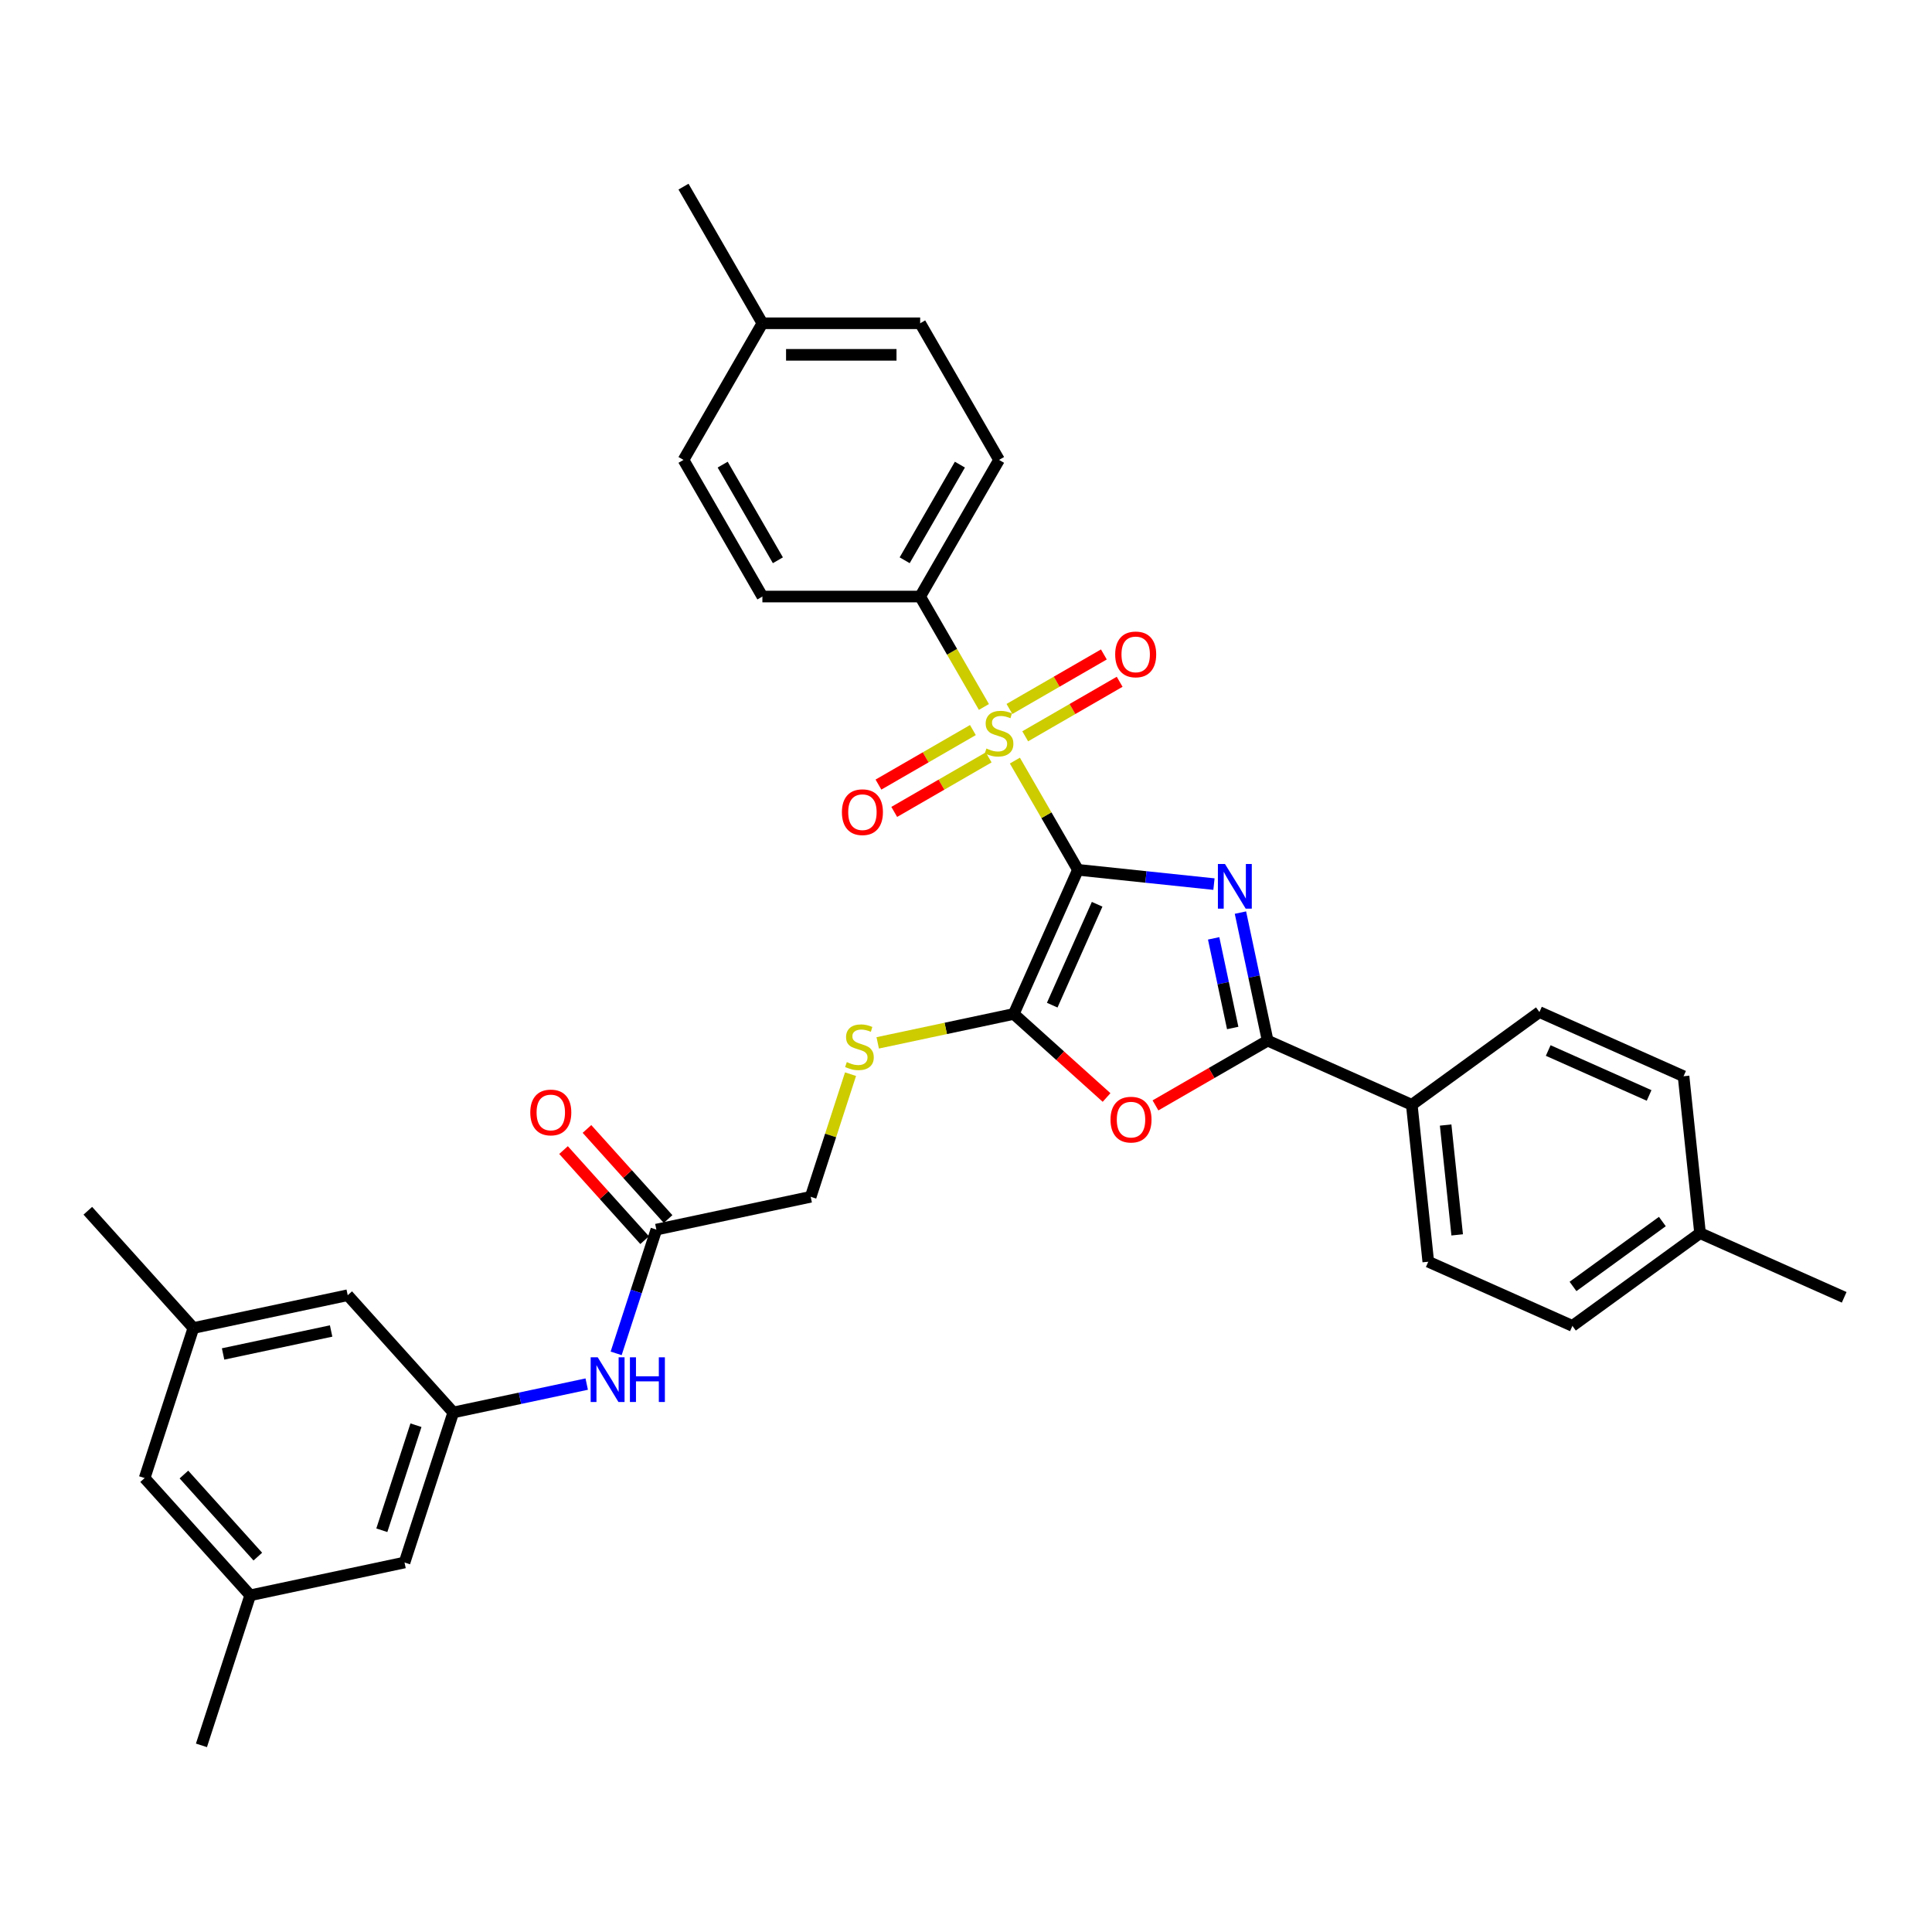 <?xml version='1.0' encoding='iso-8859-1'?>
<svg version='1.1' baseProfile='full'
              xmlns='http://www.w3.org/2000/svg'
                      xmlns:rdkit='http://www.rdkit.org/xml'
                      xmlns:xlink='http://www.w3.org/1999/xlink'
                  xml:space='preserve'
width='1000px' height='1000px' viewBox='0 0 1000 1000'>
<!-- END OF HEADER -->
<rect style='opacity:1.0;fill:#FFFFFF;stroke:none' width='1000' height='1000' x='0' y='0'> </rect>
<path class='bond-0' d='M 557.94,450.215 L 593.142,453.914' style='fill:none;fill-rule:evenodd;stroke:#000000;stroke-width:6px;stroke-linecap:butt;stroke-linejoin:miter;stroke-opacity:1' />
<path class='bond-0' d='M 593.142,453.914 L 628.343,457.614' style='fill:none;fill-rule:evenodd;stroke:#0000FF;stroke-width:6px;stroke-linecap:butt;stroke-linejoin:miter;stroke-opacity:1' />
<path class='bond-1' d='M 557.94,450.215 L 541.622,421.95' style='fill:none;fill-rule:evenodd;stroke:#000000;stroke-width:6px;stroke-linecap:butt;stroke-linejoin:miter;stroke-opacity:1' />
<path class='bond-1' d='M 541.622,421.95 L 525.303,393.685' style='fill:none;fill-rule:evenodd;stroke:#CCCC00;stroke-width:6px;stroke-linecap:butt;stroke-linejoin:miter;stroke-opacity:1' />
<path class='bond-2' d='M 557.94,450.215 L 524.725,524.817' style='fill:none;fill-rule:evenodd;stroke:#000000;stroke-width:6px;stroke-linecap:butt;stroke-linejoin:miter;stroke-opacity:1' />
<path class='bond-2' d='M 567.878,468.048 L 544.628,520.27' style='fill:none;fill-rule:evenodd;stroke:#000000;stroke-width:6px;stroke-linecap:butt;stroke-linejoin:miter;stroke-opacity:1' />
<path class='bond-3' d='M 642.048,472.356 L 649.091,505.492' style='fill:none;fill-rule:evenodd;stroke:#0000FF;stroke-width:6px;stroke-linecap:butt;stroke-linejoin:miter;stroke-opacity:1' />
<path class='bond-3' d='M 649.091,505.492 L 656.134,538.629' style='fill:none;fill-rule:evenodd;stroke:#000000;stroke-width:6px;stroke-linecap:butt;stroke-linejoin:miter;stroke-opacity:1' />
<path class='bond-3' d='M 628.185,485.692 L 633.115,508.888' style='fill:none;fill-rule:evenodd;stroke:#0000FF;stroke-width:6px;stroke-linecap:butt;stroke-linejoin:miter;stroke-opacity:1' />
<path class='bond-3' d='M 633.115,508.888 L 638.046,532.084' style='fill:none;fill-rule:evenodd;stroke:#000000;stroke-width:6px;stroke-linecap:butt;stroke-linejoin:miter;stroke-opacity:1' />
<path class='bond-5' d='M 509.273,365.92 L 492.775,337.345' style='fill:none;fill-rule:evenodd;stroke:#CCCC00;stroke-width:6px;stroke-linecap:butt;stroke-linejoin:miter;stroke-opacity:1' />
<path class='bond-5' d='M 492.775,337.345 L 476.277,308.77' style='fill:none;fill-rule:evenodd;stroke:#000000;stroke-width:6px;stroke-linecap:butt;stroke-linejoin:miter;stroke-opacity:1' />
<path class='bond-7' d='M 503.569,377.88 L 479.129,391.991' style='fill:none;fill-rule:evenodd;stroke:#CCCC00;stroke-width:6px;stroke-linecap:butt;stroke-linejoin:miter;stroke-opacity:1' />
<path class='bond-7' d='M 479.129,391.991 L 454.688,406.101' style='fill:none;fill-rule:evenodd;stroke:#FF0000;stroke-width:6px;stroke-linecap:butt;stroke-linejoin:miter;stroke-opacity:1' />
<path class='bond-7' d='M 511.735,392.024 L 487.295,406.135' style='fill:none;fill-rule:evenodd;stroke:#CCCC00;stroke-width:6px;stroke-linecap:butt;stroke-linejoin:miter;stroke-opacity:1' />
<path class='bond-7' d='M 487.295,406.135 L 462.854,420.246' style='fill:none;fill-rule:evenodd;stroke:#FF0000;stroke-width:6px;stroke-linecap:butt;stroke-linejoin:miter;stroke-opacity:1' />
<path class='bond-8' d='M 530.648,381.105 L 555.089,366.994' style='fill:none;fill-rule:evenodd;stroke:#CCCC00;stroke-width:6px;stroke-linecap:butt;stroke-linejoin:miter;stroke-opacity:1' />
<path class='bond-8' d='M 555.089,366.994 L 579.529,352.884' style='fill:none;fill-rule:evenodd;stroke:#FF0000;stroke-width:6px;stroke-linecap:butt;stroke-linejoin:miter;stroke-opacity:1' />
<path class='bond-8' d='M 522.482,366.96 L 546.922,352.85' style='fill:none;fill-rule:evenodd;stroke:#CCCC00;stroke-width:6px;stroke-linecap:butt;stroke-linejoin:miter;stroke-opacity:1' />
<path class='bond-8' d='M 546.922,352.85 L 571.363,338.739' style='fill:none;fill-rule:evenodd;stroke:#FF0000;stroke-width:6px;stroke-linecap:butt;stroke-linejoin:miter;stroke-opacity:1' />
<path class='bond-4' d='M 524.725,524.817 L 548.74,546.44' style='fill:none;fill-rule:evenodd;stroke:#000000;stroke-width:6px;stroke-linecap:butt;stroke-linejoin:miter;stroke-opacity:1' />
<path class='bond-4' d='M 548.74,546.44 L 572.754,568.063' style='fill:none;fill-rule:evenodd;stroke:#FF0000;stroke-width:6px;stroke-linecap:butt;stroke-linejoin:miter;stroke-opacity:1' />
<path class='bond-6' d='M 524.725,524.817 L 489.514,532.302' style='fill:none;fill-rule:evenodd;stroke:#000000;stroke-width:6px;stroke-linecap:butt;stroke-linejoin:miter;stroke-opacity:1' />
<path class='bond-6' d='M 489.514,532.302 L 454.303,539.786' style='fill:none;fill-rule:evenodd;stroke:#CCCC00;stroke-width:6px;stroke-linecap:butt;stroke-linejoin:miter;stroke-opacity:1' />
<path class='bond-9' d='M 656.134,538.629 L 730.737,571.844' style='fill:none;fill-rule:evenodd;stroke:#000000;stroke-width:6px;stroke-linecap:butt;stroke-linejoin:miter;stroke-opacity:1' />
<path class='bond-34' d='M 656.134,538.629 L 627.102,555.391' style='fill:none;fill-rule:evenodd;stroke:#000000;stroke-width:6px;stroke-linecap:butt;stroke-linejoin:miter;stroke-opacity:1' />
<path class='bond-34' d='M 627.102,555.391 L 598.07,572.153' style='fill:none;fill-rule:evenodd;stroke:#FF0000;stroke-width:6px;stroke-linecap:butt;stroke-linejoin:miter;stroke-opacity:1' />
<path class='bond-14' d='M 476.277,308.77 L 517.109,238.048' style='fill:none;fill-rule:evenodd;stroke:#000000;stroke-width:6px;stroke-linecap:butt;stroke-linejoin:miter;stroke-opacity:1' />
<path class='bond-14' d='M 468.257,289.996 L 496.84,240.49' style='fill:none;fill-rule:evenodd;stroke:#000000;stroke-width:6px;stroke-linecap:butt;stroke-linejoin:miter;stroke-opacity:1' />
<path class='bond-15' d='M 476.277,308.77 L 394.614,308.77' style='fill:none;fill-rule:evenodd;stroke:#000000;stroke-width:6px;stroke-linecap:butt;stroke-linejoin:miter;stroke-opacity:1' />
<path class='bond-16' d='M 440.235,555.989 L 429.923,587.726' style='fill:none;fill-rule:evenodd;stroke:#CCCC00;stroke-width:6px;stroke-linecap:butt;stroke-linejoin:miter;stroke-opacity:1' />
<path class='bond-16' d='M 429.923,587.726 L 419.611,619.462' style='fill:none;fill-rule:evenodd;stroke:#000000;stroke-width:6px;stroke-linecap:butt;stroke-linejoin:miter;stroke-opacity:1' />
<path class='bond-19' d='M 730.737,571.844 L 739.273,653.06' style='fill:none;fill-rule:evenodd;stroke:#000000;stroke-width:6px;stroke-linecap:butt;stroke-linejoin:miter;stroke-opacity:1' />
<path class='bond-19' d='M 748.261,582.319 L 754.236,639.17' style='fill:none;fill-rule:evenodd;stroke:#000000;stroke-width:6px;stroke-linecap:butt;stroke-linejoin:miter;stroke-opacity:1' />
<path class='bond-20' d='M 730.737,571.844 L 796.804,523.844' style='fill:none;fill-rule:evenodd;stroke:#000000;stroke-width:6px;stroke-linecap:butt;stroke-linejoin:miter;stroke-opacity:1' />
<path class='bond-10' d='M 234.619,731.085 L 269.152,723.745' style='fill:none;fill-rule:evenodd;stroke:#000000;stroke-width:6px;stroke-linecap:butt;stroke-linejoin:miter;stroke-opacity:1' />
<path class='bond-10' d='M 269.152,723.745 L 303.685,716.405' style='fill:none;fill-rule:evenodd;stroke:#0000FF;stroke-width:6px;stroke-linecap:butt;stroke-linejoin:miter;stroke-opacity:1' />
<path class='bond-21' d='M 234.619,731.085 L 179.976,670.398' style='fill:none;fill-rule:evenodd;stroke:#000000;stroke-width:6px;stroke-linecap:butt;stroke-linejoin:miter;stroke-opacity:1' />
<path class='bond-22' d='M 234.619,731.085 L 209.384,808.751' style='fill:none;fill-rule:evenodd;stroke:#000000;stroke-width:6px;stroke-linecap:butt;stroke-linejoin:miter;stroke-opacity:1' />
<path class='bond-22' d='M 215.301,737.688 L 197.636,792.055' style='fill:none;fill-rule:evenodd;stroke:#000000;stroke-width:6px;stroke-linecap:butt;stroke-linejoin:miter;stroke-opacity:1' />
<path class='bond-11' d='M 339.733,636.441 L 419.611,619.462' style='fill:none;fill-rule:evenodd;stroke:#000000;stroke-width:6px;stroke-linecap:butt;stroke-linejoin:miter;stroke-opacity:1' />
<path class='bond-12' d='M 339.733,636.441 L 329.325,668.471' style='fill:none;fill-rule:evenodd;stroke:#000000;stroke-width:6px;stroke-linecap:butt;stroke-linejoin:miter;stroke-opacity:1' />
<path class='bond-12' d='M 329.325,668.471 L 318.918,700.502' style='fill:none;fill-rule:evenodd;stroke:#0000FF;stroke-width:6px;stroke-linecap:butt;stroke-linejoin:miter;stroke-opacity:1' />
<path class='bond-13' d='M 345.802,630.976 L 324.809,607.662' style='fill:none;fill-rule:evenodd;stroke:#000000;stroke-width:6px;stroke-linecap:butt;stroke-linejoin:miter;stroke-opacity:1' />
<path class='bond-13' d='M 324.809,607.662 L 303.816,584.347' style='fill:none;fill-rule:evenodd;stroke:#FF0000;stroke-width:6px;stroke-linecap:butt;stroke-linejoin:miter;stroke-opacity:1' />
<path class='bond-13' d='M 333.664,641.905 L 312.671,618.59' style='fill:none;fill-rule:evenodd;stroke:#000000;stroke-width:6px;stroke-linecap:butt;stroke-linejoin:miter;stroke-opacity:1' />
<path class='bond-13' d='M 312.671,618.59 L 291.679,595.276' style='fill:none;fill-rule:evenodd;stroke:#FF0000;stroke-width:6px;stroke-linecap:butt;stroke-linejoin:miter;stroke-opacity:1' />
<path class='bond-26' d='M 517.109,238.048 L 476.277,167.326' style='fill:none;fill-rule:evenodd;stroke:#000000;stroke-width:6px;stroke-linecap:butt;stroke-linejoin:miter;stroke-opacity:1' />
<path class='bond-25' d='M 394.614,308.77 L 353.783,238.048' style='fill:none;fill-rule:evenodd;stroke:#000000;stroke-width:6px;stroke-linecap:butt;stroke-linejoin:miter;stroke-opacity:1' />
<path class='bond-25' d='M 402.634,289.996 L 374.052,240.49' style='fill:none;fill-rule:evenodd;stroke:#000000;stroke-width:6px;stroke-linecap:butt;stroke-linejoin:miter;stroke-opacity:1' />
<path class='bond-17' d='M 100.098,687.377 L 179.976,670.398' style='fill:none;fill-rule:evenodd;stroke:#000000;stroke-width:6px;stroke-linecap:butt;stroke-linejoin:miter;stroke-opacity:1' />
<path class='bond-17' d='M 115.475,700.806 L 171.39,688.921' style='fill:none;fill-rule:evenodd;stroke:#000000;stroke-width:6px;stroke-linecap:butt;stroke-linejoin:miter;stroke-opacity:1' />
<path class='bond-30' d='M 100.098,687.377 L 45.455,626.689' style='fill:none;fill-rule:evenodd;stroke:#000000;stroke-width:6px;stroke-linecap:butt;stroke-linejoin:miter;stroke-opacity:1' />
<path class='bond-37' d='M 100.098,687.377 L 74.862,765.043' style='fill:none;fill-rule:evenodd;stroke:#000000;stroke-width:6px;stroke-linecap:butt;stroke-linejoin:miter;stroke-opacity:1' />
<path class='bond-18' d='M 129.506,825.73 L 209.384,808.751' style='fill:none;fill-rule:evenodd;stroke:#000000;stroke-width:6px;stroke-linecap:butt;stroke-linejoin:miter;stroke-opacity:1' />
<path class='bond-23' d='M 129.506,825.73 L 74.862,765.043' style='fill:none;fill-rule:evenodd;stroke:#000000;stroke-width:6px;stroke-linecap:butt;stroke-linejoin:miter;stroke-opacity:1' />
<path class='bond-23' d='M 133.447,805.698 L 95.196,763.217' style='fill:none;fill-rule:evenodd;stroke:#000000;stroke-width:6px;stroke-linecap:butt;stroke-linejoin:miter;stroke-opacity:1' />
<path class='bond-31' d='M 129.506,825.73 L 104.27,903.396' style='fill:none;fill-rule:evenodd;stroke:#000000;stroke-width:6px;stroke-linecap:butt;stroke-linejoin:miter;stroke-opacity:1' />
<path class='bond-27' d='M 739.273,653.06 L 813.876,686.275' style='fill:none;fill-rule:evenodd;stroke:#000000;stroke-width:6px;stroke-linecap:butt;stroke-linejoin:miter;stroke-opacity:1' />
<path class='bond-24' d='M 796.804,523.844 L 871.407,557.059' style='fill:none;fill-rule:evenodd;stroke:#000000;stroke-width:6px;stroke-linecap:butt;stroke-linejoin:miter;stroke-opacity:1' />
<path class='bond-24' d='M 801.351,543.747 L 853.573,566.998' style='fill:none;fill-rule:evenodd;stroke:#000000;stroke-width:6px;stroke-linecap:butt;stroke-linejoin:miter;stroke-opacity:1' />
<path class='bond-28' d='M 871.407,557.059 L 879.943,638.275' style='fill:none;fill-rule:evenodd;stroke:#000000;stroke-width:6px;stroke-linecap:butt;stroke-linejoin:miter;stroke-opacity:1' />
<path class='bond-29' d='M 353.783,238.048 L 394.614,167.326' style='fill:none;fill-rule:evenodd;stroke:#000000;stroke-width:6px;stroke-linecap:butt;stroke-linejoin:miter;stroke-opacity:1' />
<path class='bond-35' d='M 476.277,167.326 L 394.614,167.326' style='fill:none;fill-rule:evenodd;stroke:#000000;stroke-width:6px;stroke-linecap:butt;stroke-linejoin:miter;stroke-opacity:1' />
<path class='bond-35' d='M 464.028,183.659 L 406.864,183.659' style='fill:none;fill-rule:evenodd;stroke:#000000;stroke-width:6px;stroke-linecap:butt;stroke-linejoin:miter;stroke-opacity:1' />
<path class='bond-36' d='M 813.876,686.275 L 879.943,638.275' style='fill:none;fill-rule:evenodd;stroke:#000000;stroke-width:6px;stroke-linecap:butt;stroke-linejoin:miter;stroke-opacity:1' />
<path class='bond-36' d='M 814.186,665.862 L 860.433,632.262' style='fill:none;fill-rule:evenodd;stroke:#000000;stroke-width:6px;stroke-linecap:butt;stroke-linejoin:miter;stroke-opacity:1' />
<path class='bond-32' d='M 879.943,638.275 L 954.545,671.49' style='fill:none;fill-rule:evenodd;stroke:#000000;stroke-width:6px;stroke-linecap:butt;stroke-linejoin:miter;stroke-opacity:1' />
<path class='bond-33' d='M 394.614,167.326 L 353.783,96.604' style='fill:none;fill-rule:evenodd;stroke:#000000;stroke-width:6px;stroke-linecap:butt;stroke-linejoin:miter;stroke-opacity:1' />
<path  class='atom-1' d='M 634.044 447.187
L 641.622 459.437
Q 642.373 460.645, 643.582 462.834
Q 644.79 465.022, 644.856 465.153
L 644.856 447.187
L 647.926 447.187
L 647.926 470.314
L 644.758 470.314
L 636.624 456.921
Q 635.677 455.353, 634.664 453.557
Q 633.684 451.76, 633.39 451.205
L 633.39 470.314
L 630.385 470.314
L 630.385 447.187
L 634.044 447.187
' fill='#0000FF'/>
<path  class='atom-2' d='M 510.576 387.43
Q 510.837 387.528, 511.915 387.985
Q 512.993 388.443, 514.169 388.737
Q 515.377 388.998, 516.553 388.998
Q 518.742 388.998, 520.016 387.953
Q 521.29 386.875, 521.29 385.013
Q 521.29 383.739, 520.636 382.955
Q 520.016 382.171, 519.036 381.746
Q 518.056 381.322, 516.423 380.832
Q 514.365 380.211, 513.124 379.623
Q 511.915 379.035, 511.033 377.794
Q 510.184 376.553, 510.184 374.462
Q 510.184 371.555, 512.144 369.758
Q 514.136 367.962, 518.056 367.962
Q 520.734 367.962, 523.772 369.236
L 523.021 371.751
Q 520.245 370.607, 518.154 370.607
Q 515.9 370.607, 514.659 371.555
Q 513.417 372.469, 513.45 374.07
Q 513.45 375.311, 514.071 376.063
Q 514.724 376.814, 515.639 377.239
Q 516.586 377.663, 518.154 378.153
Q 520.245 378.806, 521.486 379.46
Q 522.727 380.113, 523.609 381.452
Q 524.524 382.759, 524.524 385.013
Q 524.524 388.214, 522.368 389.945
Q 520.245 391.644, 516.684 391.644
Q 514.626 391.644, 513.058 391.187
Q 511.523 390.762, 509.694 390.011
L 510.576 387.43
' fill='#CCCC00'/>
<path  class='atom-5' d='M 574.796 579.526
Q 574.796 573.973, 577.54 570.87
Q 580.284 567.766, 585.412 567.766
Q 590.541 567.766, 593.284 570.87
Q 596.028 573.973, 596.028 579.526
Q 596.028 585.144, 593.252 588.345
Q 590.475 591.514, 585.412 591.514
Q 580.316 591.514, 577.54 588.345
Q 574.796 585.177, 574.796 579.526
M 585.412 588.901
Q 588.94 588.901, 590.835 586.549
Q 592.762 584.164, 592.762 579.526
Q 592.762 574.985, 590.835 572.699
Q 588.94 570.38, 585.412 570.38
Q 581.884 570.38, 579.957 572.666
Q 578.063 574.953, 578.063 579.526
Q 578.063 584.197, 579.957 586.549
Q 581.884 588.901, 585.412 588.901
' fill='#FF0000'/>
<path  class='atom-7' d='M 438.313 549.734
Q 438.575 549.832, 439.653 550.289
Q 440.731 550.746, 441.907 551.04
Q 443.115 551.302, 444.291 551.302
Q 446.48 551.302, 447.754 550.256
Q 449.028 549.178, 449.028 547.316
Q 449.028 546.042, 448.374 545.259
Q 447.754 544.475, 446.774 544.05
Q 445.794 543.625, 444.16 543.135
Q 442.103 542.515, 440.861 541.927
Q 439.653 541.339, 438.771 540.097
Q 437.921 538.856, 437.921 536.766
Q 437.921 533.858, 439.881 532.062
Q 441.874 530.265, 445.794 530.265
Q 448.472 530.265, 451.51 531.539
L 450.759 534.054
Q 447.982 532.911, 445.892 532.911
Q 443.638 532.911, 442.397 533.858
Q 441.155 534.773, 441.188 536.374
Q 441.188 537.615, 441.809 538.366
Q 442.462 539.117, 443.377 539.542
Q 444.324 539.967, 445.892 540.457
Q 447.982 541.11, 449.224 541.763
Q 450.465 542.417, 451.347 543.756
Q 452.261 545.063, 452.261 547.316
Q 452.261 550.518, 450.106 552.249
Q 447.982 553.947, 444.422 553.947
Q 442.364 553.947, 440.796 553.49
Q 439.261 553.065, 437.431 552.314
L 438.313 549.734
' fill='#CCCC00'/>
<path  class='atom-8' d='M 435.77 420.389
Q 435.77 414.836, 438.514 411.733
Q 441.258 408.63, 446.387 408.63
Q 451.515 408.63, 454.259 411.733
Q 457.003 414.836, 457.003 420.389
Q 457.003 426.008, 454.226 429.209
Q 451.45 432.377, 446.387 432.377
Q 441.291 432.377, 438.514 429.209
Q 435.77 426.04, 435.77 420.389
M 446.387 429.764
Q 449.914 429.764, 451.809 427.412
Q 453.736 425.028, 453.736 420.389
Q 453.736 415.849, 451.809 413.562
Q 449.914 411.243, 446.387 411.243
Q 442.859 411.243, 440.931 413.53
Q 439.037 415.816, 439.037 420.389
Q 439.037 425.06, 440.931 427.412
Q 442.859 429.764, 446.387 429.764
' fill='#FF0000'/>
<path  class='atom-9' d='M 577.215 338.726
Q 577.215 333.173, 579.959 330.07
Q 582.702 326.967, 587.831 326.967
Q 592.959 326.967, 595.703 330.07
Q 598.447 333.173, 598.447 338.726
Q 598.447 344.345, 595.67 347.546
Q 592.894 350.714, 587.831 350.714
Q 582.735 350.714, 579.959 347.546
Q 577.215 344.377, 577.215 338.726
M 587.831 348.101
Q 591.359 348.101, 593.253 345.749
Q 595.18 343.365, 595.18 338.726
Q 595.18 334.186, 593.253 331.899
Q 591.359 329.58, 587.831 329.58
Q 584.303 329.58, 582.376 331.867
Q 580.481 334.153, 580.481 338.726
Q 580.481 343.397, 582.376 345.749
Q 584.303 348.101, 587.831 348.101
' fill='#FF0000'/>
<path  class='atom-13' d='M 309.386 702.543
L 316.964 714.793
Q 317.715 716.001, 318.924 718.19
Q 320.132 720.378, 320.198 720.509
L 320.198 702.543
L 323.268 702.543
L 323.268 725.67
L 320.1 725.67
L 311.966 712.278
Q 311.019 710.71, 310.006 708.913
Q 309.026 707.116, 308.732 706.561
L 308.732 725.67
L 305.727 725.67
L 305.727 702.543
L 309.386 702.543
' fill='#0000FF'/>
<path  class='atom-13' d='M 326.045 702.543
L 329.181 702.543
L 329.181 712.376
L 341.005 712.376
L 341.005 702.543
L 344.141 702.543
L 344.141 725.67
L 341.005 725.67
L 341.005 714.989
L 329.181 714.989
L 329.181 725.67
L 326.045 725.67
L 326.045 702.543
' fill='#0000FF'/>
<path  class='atom-14' d='M 274.474 575.819
Q 274.474 570.266, 277.217 567.162
Q 279.961 564.059, 285.09 564.059
Q 290.218 564.059, 292.962 567.162
Q 295.706 570.266, 295.706 575.819
Q 295.706 581.437, 292.929 584.638
Q 290.153 587.807, 285.09 587.807
Q 279.994 587.807, 277.217 584.638
Q 274.474 581.47, 274.474 575.819
M 285.09 585.194
Q 288.618 585.194, 290.512 582.842
Q 292.439 580.457, 292.439 575.819
Q 292.439 571.278, 290.512 568.992
Q 288.618 566.672, 285.09 566.672
Q 281.562 566.672, 279.635 568.959
Q 277.74 571.246, 277.74 575.819
Q 277.74 580.49, 279.635 582.842
Q 281.562 585.194, 285.09 585.194
' fill='#FF0000'/>
</svg>
